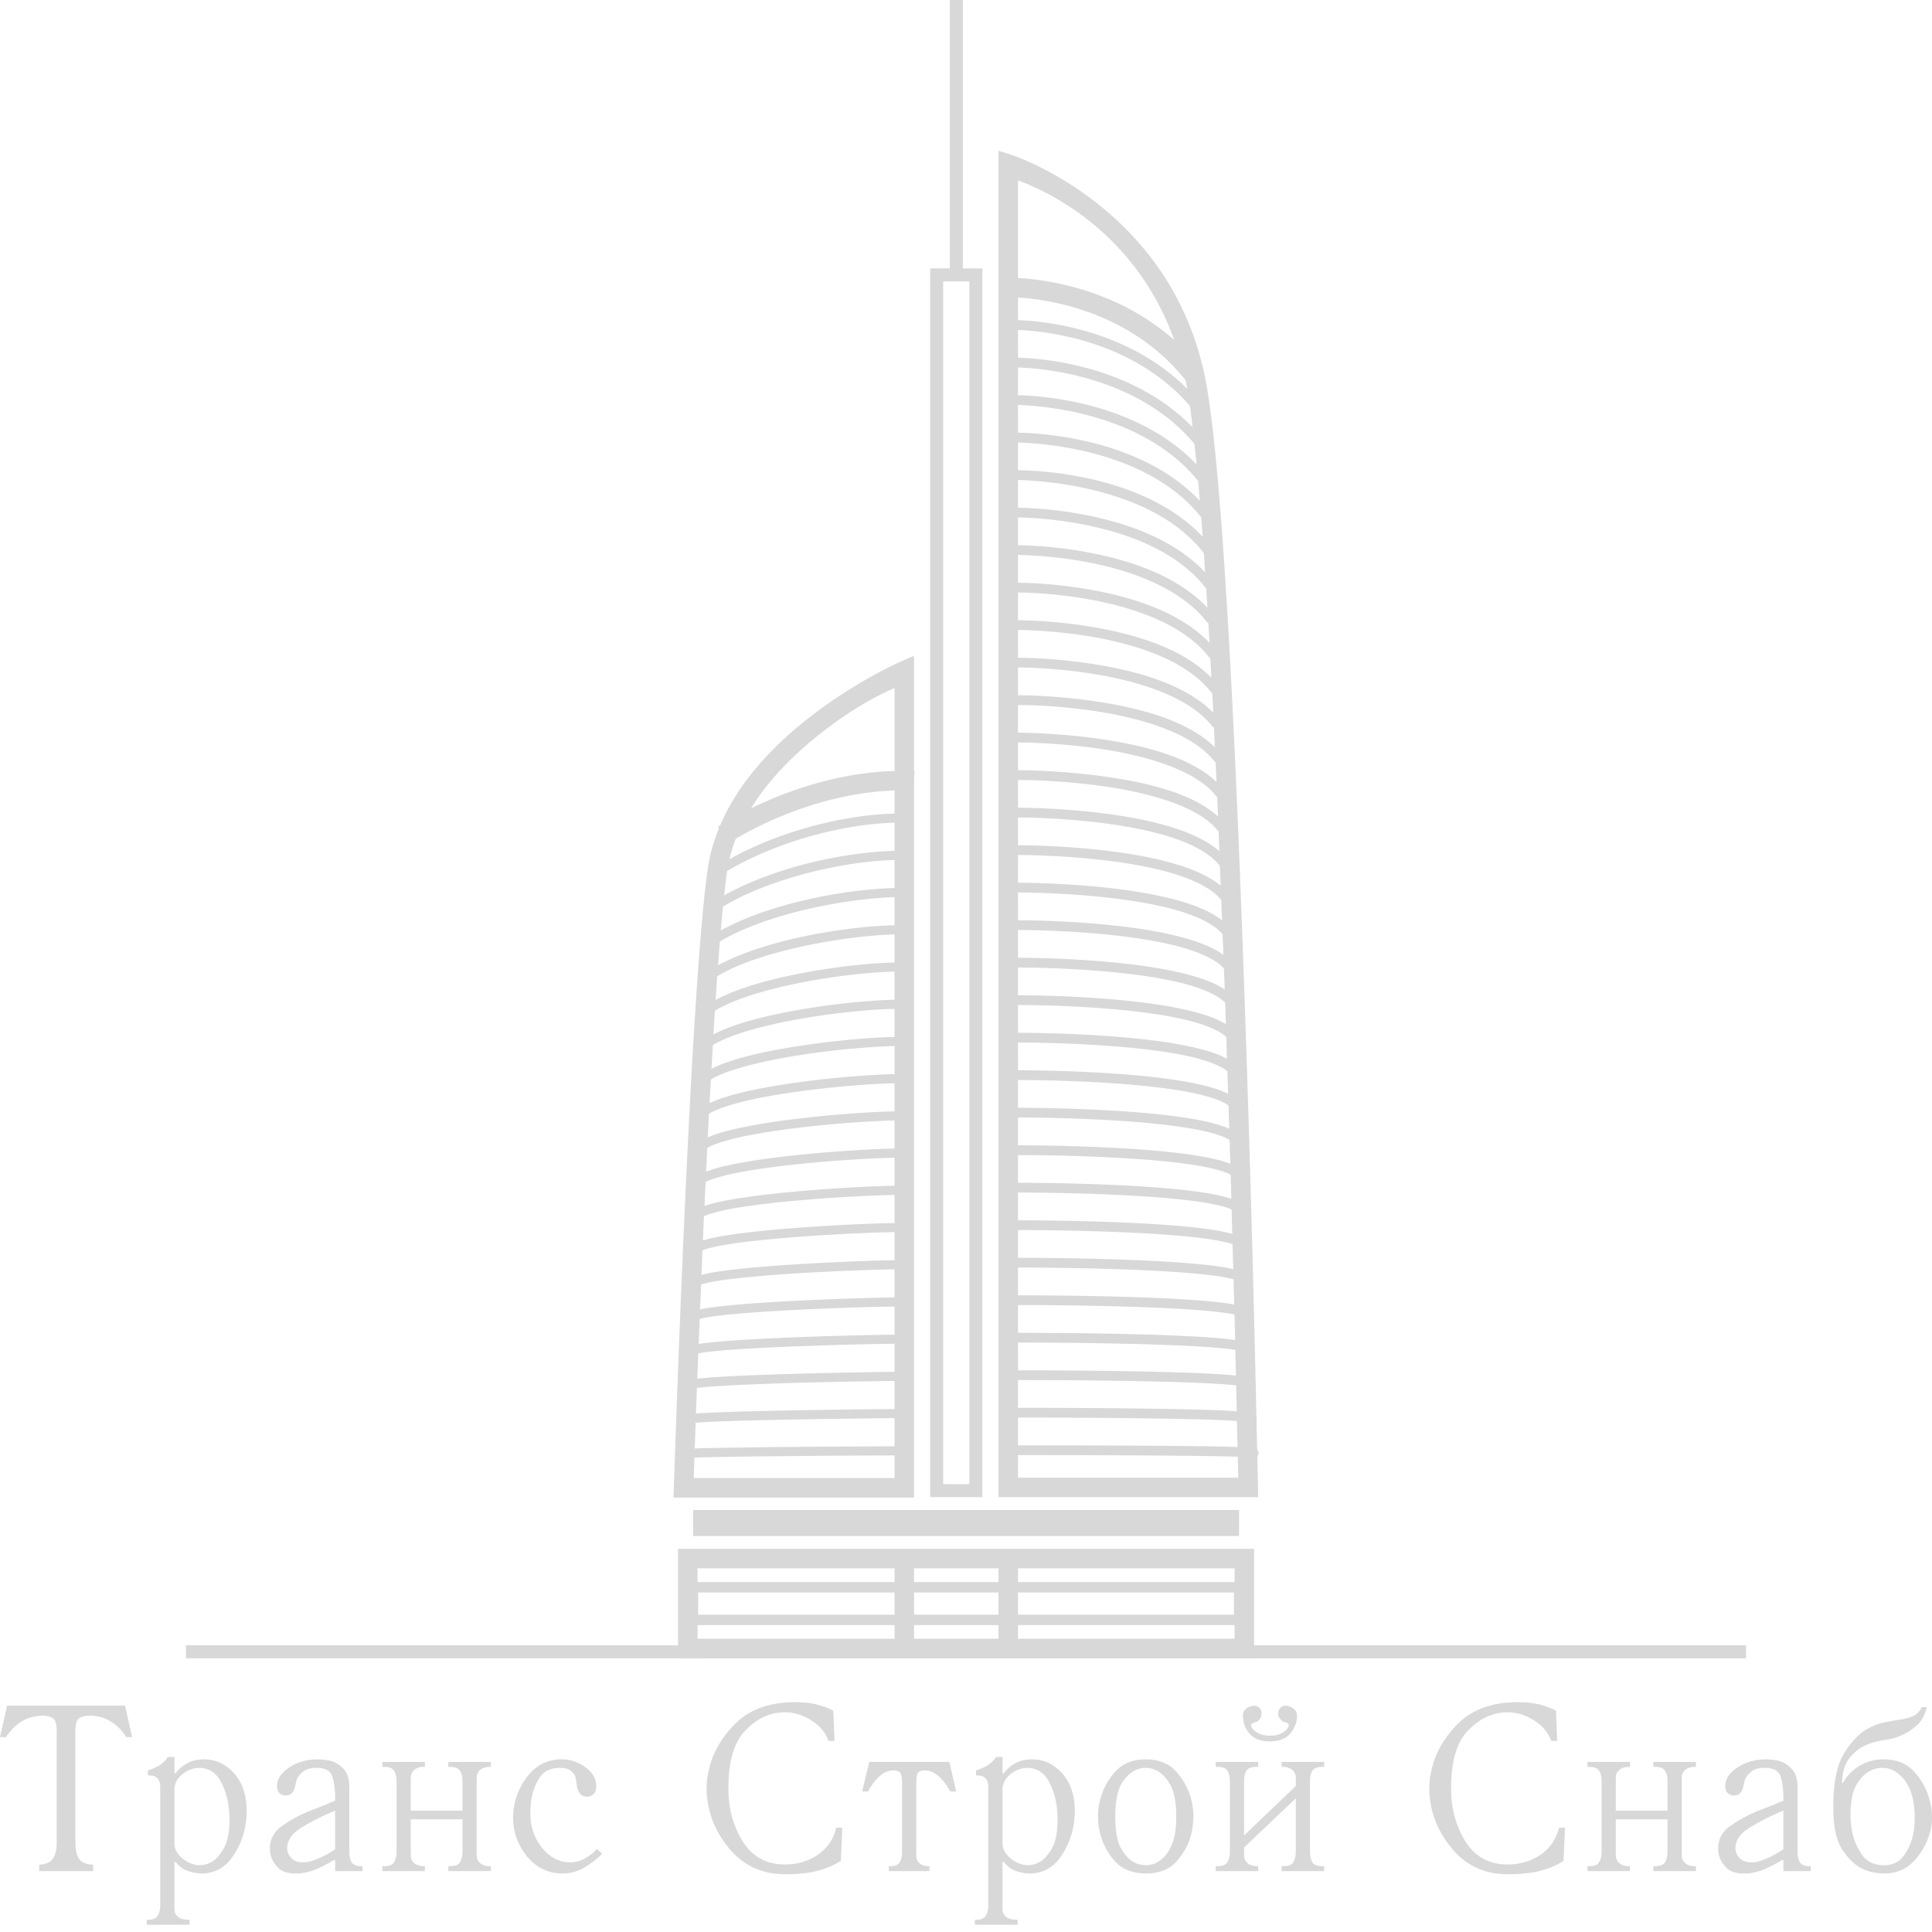 <?xml version="1.0" encoding="UTF-8" standalone="no"?> <svg xmlns:inkscape="http://www.inkscape.org/namespaces/inkscape" xmlns:sodipodi="http://sodipodi.sourceforge.net/DTD/sodipodi-0.dtd" xmlns="http://www.w3.org/2000/svg" xmlns:svg="http://www.w3.org/2000/svg" xml:space="preserve" width="240" height="240" version="1.1" style="clip-rule:evenodd;fill-rule:evenodd;image-rendering:optimizeQuality;shape-rendering:geometricPrecision;text-rendering:geometricPrecision" viewBox="0 0 240 240" id="svg1" sodipodi:docname="logo-top-new-01.svg" inkscape:version="1.3.1 (91b66b0783, 2023-11-16)"> <defs id="defs1"> <style type="text/css" id="style1"> .fil0 {fill:#A68738;fill-rule:nonzero} </style> </defs> <g id="Слой_x0020_1" inkscape:label="Слой 1" inkscape:groupmode="layer">  <path style="font-size:29.358px;line-height:1.05;font-family:Antiqua;-inkscape-font-specification:Antiqua;text-align:center;text-anchor:middle;fill:#d8d8d8;fill-opacity:1;stroke:#000000;stroke-width:0;stroke-opacity:0" d="m 4.873,232.435 v -0.793 q 1.204,-0.059 1.673,-0.734 0.499,-0.675 0.499,-1.996 v -13.798 q 0,-1.38 -0.47,-1.673 -0.47,-0.323 -1.292,-0.323 -0.528,0 -1.262,0.176 -0.734,0.147 -1.527,0.675 -0.47,0.294 -0.91,0.763 -0.44,0.44 -0.851,1.057 H 0 l 0.881,-3.905 h 14.65 l 0.881,3.905 h -0.734 q -0.587,-0.939 -1.292,-1.497 -0.705,-0.558 -1.439,-0.851 -0.47,-0.176 -0.939,-0.235 -0.44,-0.088 -0.851,-0.088 -0.822,0 -1.321,0.323 -0.47,0.294 -0.47,1.673 v 13.798 q 0,1.35 0.47,2.026 0.47,0.646 1.732,0.705 v 0.793 H 4.873 Z m 16,-14.18 h 0.793 v 2.026 h 0.147 q 0.47,-0.617 0.998,-0.969 0.558,-0.382 1.086,-0.558 0.382,-0.117 0.734,-0.147 0.352,-0.059 0.705,-0.059 2.202,0 3.758,1.761 1.556,1.732 1.556,4.727 0,0.147 0,0.294 0,0.117 -0.029,0.264 -0.147,2.672 -1.615,4.903 -1.468,2.231 -3.993,2.231 -0.235,0 -0.499,-0.029 -0.235,-0.029 -0.499,-0.088 -0.587,-0.117 -1.174,-0.411 -0.558,-0.323 -1.028,-0.91 h -0.147 v 5.783 q 0,0.499 0.205,0.793 0.235,0.294 0.499,0.411 0.235,0.117 0.44,0.147 0.206,0.029 0.264,0.029 l 0.47,0.029 v 0.617 h -5.314 v -0.617 h 0.264 q 0.822,-0.029 1.116,-0.528 0.294,-0.499 0.294,-1.321 v -14.591 q 0,-0.705 -0.264,-1.028 -0.264,-0.323 -0.587,-0.411 -0.088,-0.029 -0.206,-0.029 -0.088,-0.029 -0.176,-0.029 h -0.294 v -0.617 q 0.822,-0.264 1.409,-0.617 0.617,-0.382 1.086,-1.057 z m 0.793,4.081 v 6.664 q 0,0.881 0.763,1.644 0.763,0.734 1.703,0.969 0.176,0.029 0.323,0.059 0.176,0.029 0.352,0.029 0.294,0 0.705,-0.088 0.411,-0.117 0.851,-0.352 0.793,-0.499 1.468,-1.703 0.675,-1.204 0.675,-3.552 0,-2.495 -0.939,-4.433 -0.939,-1.967 -2.848,-1.967 -0.117,0 -0.264,0.029 -0.147,0 -0.264,0.029 -0.939,0.176 -1.732,0.91 -0.793,0.734 -0.793,1.761 z m 21.725,-0.323 v 8.015 q 0,0.822 0.294,1.321 0.323,0.47 1.116,0.47 h 0.235 v 0.617 h -3.405 v -1.38 h -0.117 q -1.791,1.028 -2.701,1.321 -0.91,0.294 -1.644,0.352 -0.088,0 -0.205,0 -0.088,0 -0.206,0 -1.38,0 -2.084,-0.587 -0.675,-0.617 -0.939,-1.35 -0.117,-0.323 -0.176,-0.617 -0.029,-0.323 -0.029,-0.587 0,-1.703 1.497,-2.76 1.527,-1.086 3.317,-1.82 0.382,-0.147 0.763,-0.294 0.382,-0.147 0.734,-0.294 0.44,-0.176 0.705,-0.264 0.264,-0.117 0.47,-0.235 0.147,-0.029 0.294,-0.088 0.147,-0.059 0.323,-0.147 v -0.382 q 0,-1.439 -0.323,-2.554 -0.323,-1.145 -1.967,-1.145 -0.998,0 -1.527,0.352 -0.528,0.352 -0.763,0.763 -0.205,0.294 -0.264,0.587 -0.059,0.264 -0.088,0.411 -0.117,0.617 -0.382,0.969 -0.264,0.352 -0.881,0.352 -0.088,0 -0.176,0 -0.059,-0.029 -0.147,-0.059 -0.264,-0.088 -0.499,-0.352 -0.206,-0.264 -0.206,-0.763 0,-1.292 1.497,-2.29 1.527,-1.028 3.611,-1.028 0.323,0 0.734,0.059 0.411,0.029 0.851,0.147 0.851,0.235 1.556,0.969 0.734,0.705 0.734,2.29 z m -1.761,7.721 v -4.815 q -0.088,0.029 -0.205,0.088 -0.088,0.029 -0.206,0.088 -2.084,0.881 -3.817,1.967 -1.732,1.057 -1.732,2.554 0,0.059 0,0.117 0,0.059 0.029,0.088 0.059,0.587 0.558,1.057 0.499,0.47 1.439,0.47 0.352,0 0.734,-0.088 0.411,-0.088 0.793,-0.264 0.382,-0.147 0.763,-0.323 0.382,-0.176 0.734,-0.382 0.264,-0.147 0.499,-0.294 0.235,-0.147 0.411,-0.264 z m 5.872,-10.862 h 5.284 v 0.617 h -0.294 q -0.029,0 -0.264,0.029 -0.205,0.029 -0.47,0.147 -0.264,0.117 -0.499,0.411 -0.235,0.294 -0.235,0.822 v 4.022 h 6.429 v -3.64 q 0,-0.851 -0.323,-1.321 -0.294,-0.47 -1.174,-0.47 h -0.264 v -0.617 h 5.284 v 0.617 h -0.294 q -0.029,0 -0.264,0.029 -0.205,0.029 -0.47,0.147 -0.264,0.117 -0.499,0.411 -0.235,0.294 -0.235,0.822 v 9.512 q 0,0.528 0.235,0.822 0.235,0.294 0.499,0.411 0.264,0.117 0.47,0.147 0.235,0.029 0.264,0.029 h 0.294 v 0.617 h -5.284 v -0.617 h 0.264 q 0.881,0 1.174,-0.47 0.323,-0.499 0.323,-1.321 v -4.022 h -6.429 v 4.404 q 0,0.528 0.235,0.822 0.235,0.294 0.499,0.411 0.264,0.117 0.47,0.147 0.235,0.029 0.264,0.029 h 0.294 v 0.617 h -5.284 v -0.617 h 0.264 q 0.881,0 1.174,-0.47 0.323,-0.499 0.323,-1.321 v -8.749 q 0,-0.851 -0.323,-1.321 -0.294,-0.47 -1.174,-0.47 h -0.264 v -0.617 z m 26.657,10.804 0.646,0.617 q -1.086,1.057 -2.319,1.761 -1.204,0.675 -2.613,0.675 -2.642,0 -4.404,-2.114 -1.732,-2.143 -1.732,-4.815 0,-0.029 0,-0.029 0,-0.029 0,-0.059 0.029,-2.672 1.673,-4.903 1.673,-2.261 4.374,-2.261 0.029,0 0.059,0 0.059,0 0.117,0 1.527,0.059 2.818,1.028 1.292,0.969 1.292,2.29 0,0.587 -0.235,0.881 -0.235,0.294 -0.499,0.382 -0.117,0.029 -0.205,0.059 -0.088,0 -0.176,0 -0.675,0 -0.939,-0.411 -0.264,-0.411 -0.352,-0.881 0,-0.147 -0.029,-0.264 -0.029,-0.117 -0.029,-0.235 -0.029,-0.147 -0.059,-0.323 -0.029,-0.205 -0.088,-0.411 -0.176,-0.411 -0.617,-0.734 -0.411,-0.323 -1.321,-0.323 -1.732,0 -2.525,1.262 -0.763,1.233 -0.998,2.701 -0.059,0.44 -0.088,0.881 -0.029,0.411 -0.029,0.822 0,2.495 1.468,4.286 1.468,1.791 3.494,1.791 0.939,0 1.791,-0.47 0.881,-0.47 1.527,-1.204 z m 29.505,-13.417 h -0.734 q -0.587,-1.556 -2.055,-2.495 -1.468,-0.969 -3.112,-1.057 -0.088,0 -0.147,0 -0.059,0 -0.117,0 -0.147,0 -0.294,0 -0.117,0 -0.264,0.029 -2.407,0.176 -4.433,2.319 -2.026,2.143 -2.026,7.105 0,3.728 1.791,6.606 1.82,2.848 5.226,2.848 2.261,0 4.051,-1.174 1.791,-1.204 2.349,-3.405 h 0.734 l -0.176,4.11 q -0.382,0.264 -0.793,0.47 -0.382,0.206 -0.793,0.352 -1.409,0.558 -2.73,0.705 -1.321,0.147 -2.026,0.147 -0.235,0 -0.411,0 -0.147,0 -0.205,0 -4.11,0 -6.723,-2.965 -2.583,-2.994 -2.936,-6.576 -0.029,-0.264 -0.059,-0.528 0,-0.264 0,-0.528 0,-0.499 0.029,-0.998 0.059,-0.528 0.176,-1.028 0.617,-3.288 3.288,-6.018 2.701,-2.73 7.486,-2.73 1.615,0 2.73,0.294 1.145,0.294 2.026,0.763 l 0.147,3.758 z m 8.396,13.769 v -8.543 q 0,-0.029 0,-0.029 0,-0.029 0,-0.029 0,-0.587 -0.147,-1.028 -0.117,-0.47 -0.939,-0.47 -0.822,0 -1.527,0.558 -0.675,0.558 -1.116,1.233 -0.147,0.206 -0.264,0.411 -0.117,0.206 -0.206,0.411 h -0.763 l 0.881,-3.67 h 9.952 l 0.851,3.67 h -0.734 q -0.646,-1.204 -1.468,-1.908 -0.793,-0.705 -1.673,-0.705 -0.822,0 -0.969,0.47 -0.117,0.44 -0.117,1.028 0,0 0,0.029 0,0 0,0.029 v 8.925 q 0,0.558 0.206,0.851 0.235,0.294 0.528,0.411 0.205,0.088 0.382,0.117 0.176,0.029 0.264,0.029 h 0.264 v 0.617 h -5.05 v -0.617 h 0.264 q 0.793,0 1.086,-0.47 0.294,-0.499 0.294,-1.321 z m 11.684,-11.772 h 0.793 v 2.026 h 0.147 q 0.47,-0.617 0.998,-0.969 0.558,-0.382 1.086,-0.558 0.382,-0.117 0.734,-0.147 0.352,-0.059 0.705,-0.059 2.202,0 3.758,1.761 1.556,1.732 1.556,4.727 0,0.147 0,0.294 0,0.117 -0.029,0.264 -0.147,2.672 -1.615,4.903 -1.468,2.231 -3.993,2.231 -0.235,0 -0.499,-0.029 -0.235,-0.029 -0.499,-0.088 -0.587,-0.117 -1.174,-0.411 -0.558,-0.323 -1.028,-0.91 h -0.147 v 5.783 q 0,0.499 0.206,0.793 0.235,0.294 0.499,0.411 0.235,0.117 0.44,0.147 0.205,0.029 0.264,0.029 l 0.47,0.029 v 0.617 h -5.314 v -0.617 h 0.264 q 0.822,-0.029 1.116,-0.528 0.294,-0.499 0.294,-1.321 v -14.591 q 0,-0.705 -0.264,-1.028 -0.264,-0.323 -0.587,-0.411 -0.088,-0.029 -0.206,-0.029 -0.088,-0.029 -0.176,-0.029 h -0.294 v -0.617 q 0.822,-0.264 1.409,-0.617 0.617,-0.382 1.086,-1.057 z m 0.793,4.081 v 6.664 q 0,0.881 0.763,1.644 0.763,0.734 1.703,0.969 0.176,0.029 0.323,0.059 0.176,0.029 0.352,0.029 0.294,0 0.705,-0.088 0.411,-0.117 0.851,-0.352 0.793,-0.499 1.468,-1.703 0.675,-1.204 0.675,-3.552 0,-2.495 -0.939,-4.433 -0.939,-1.967 -2.848,-1.967 -0.117,0 -0.264,0.029 -0.147,0 -0.264,0.029 -0.939,0.176 -1.732,0.91 -0.793,0.734 -0.793,1.761 z m 17.791,-3.787 q 2.407,0 3.758,1.497 1.35,1.497 1.85,3.317 0.176,0.587 0.235,1.174 0.088,0.587 0.088,1.116 0,0.528 -0.088,1.116 -0.059,0.558 -0.205,1.145 -0.47,1.82 -1.82,3.317 -1.321,1.497 -3.787,1.497 -2.466,0 -3.817,-1.468 -1.321,-1.468 -1.82,-3.259 -0.176,-0.617 -0.264,-1.204 -0.059,-0.617 -0.059,-1.145 0,-0.528 0.059,-1.116 0.088,-0.587 0.264,-1.174 0.499,-1.82 1.85,-3.317 1.38,-1.497 3.758,-1.497 z m 0,1.057 q -0.176,0 -0.352,0.029 -0.176,0 -0.352,0.059 -1.174,0.264 -2.143,1.615 -0.939,1.35 -0.939,4.345 0,2.583 0.675,3.875 0.705,1.262 1.527,1.732 0.44,0.264 0.851,0.352 0.411,0.088 0.734,0.088 0.294,0 0.763,-0.088 0.47,-0.117 0.969,-0.47 0.793,-0.499 1.409,-1.761 0.646,-1.262 0.646,-3.728 0,-2.936 -0.939,-4.286 -0.91,-1.35 -2.026,-1.644 -0.205,-0.059 -0.411,-0.088 -0.205,-0.029 -0.411,-0.029 z m 20.404,1.673 v 8.749 q 0,0.822 0.294,1.321 0.323,0.47 1.204,0.47 h 0.264 v 0.617 h -5.284 v -0.617 h 0.264 q 0.881,0 1.174,-0.47 0.323,-0.499 0.323,-1.321 v -6.635 l -6.429,6.106 v 0.91 q 0,0.528 0.235,0.822 0.235,0.294 0.499,0.411 0.264,0.117 0.47,0.147 0.235,0.029 0.264,0.029 h 0.294 v 0.617 h -5.284 v -0.617 h 0.264 q 0.881,0 1.174,-0.47 0.323,-0.499 0.323,-1.321 v -8.749 q 0,-0.851 -0.323,-1.321 -0.294,-0.47 -1.174,-0.47 h -0.264 v -0.617 h 5.284 v 0.617 h -0.264 q -0.881,0 -1.204,0.47 -0.294,0.47 -0.294,1.321 v 6.723 l 6.429,-6.136 v -0.969 q 0,-0.528 -0.235,-0.822 -0.235,-0.294 -0.528,-0.411 -0.235,-0.117 -0.47,-0.147 -0.235,-0.029 -0.264,-0.029 h -0.264 v -0.617 h 5.284 v 0.617 h -0.264 q -0.881,0 -1.204,0.47 -0.294,0.47 -0.294,1.321 z m -4.991,-4.961 q -1.527,0 -2.29,-0.734 -0.763,-0.734 -0.969,-1.644 -0.029,-0.206 -0.059,-0.382 -0.029,-0.206 -0.029,-0.411 0,-0.528 0.323,-0.822 0.323,-0.294 0.734,-0.382 0.088,-0.029 0.206,-0.029 0.117,-0.029 0.206,-0.029 0.059,0 0.147,0.029 0.117,0.029 0.235,0.088 0.176,0.088 0.323,0.294 0.147,0.206 0.147,0.587 0,0.176 -0.059,0.323 -0.029,0.147 -0.117,0.294 -0.059,0.059 -0.117,0.117 -0.029,0.059 -0.088,0.117 -0.117,0.088 -0.235,0.147 -0.088,0.029 -0.176,0.059 -0.029,0.029 -0.088,0.059 -0.059,0 -0.117,0.029 -0.117,0.029 -0.206,0.088 -0.088,0.059 -0.088,0.147 0,0.088 0.029,0.206 0.029,0.088 0.088,0.205 0.235,0.352 0.793,0.646 0.558,0.294 1.409,0.294 0.851,0 1.321,-0.235 0.499,-0.235 0.734,-0.499 0.176,-0.176 0.235,-0.323 0.059,-0.176 0.059,-0.294 0,-0.117 -0.117,-0.176 -0.117,-0.088 -0.264,-0.117 -0.088,-0.029 -0.147,-0.029 -0.059,-0.029 -0.117,-0.059 -0.029,0 -0.059,0 0,-0.029 -0.029,-0.029 -0.205,-0.147 -0.411,-0.411 -0.176,-0.264 -0.176,-0.558 0,-0.44 0.235,-0.675 0.235,-0.264 0.499,-0.323 0.029,0 0.059,0 0.059,0 0.088,0 0.117,0 0.264,0.029 0.176,0.029 0.323,0.088 0.323,0.117 0.587,0.382 0.294,0.264 0.294,0.763 0,1.174 -0.822,2.172 -0.822,0.998 -2.554,0.998 z m 35.699,-0.059 h -0.734 q -0.587,-1.556 -2.055,-2.495 -1.468,-0.969 -3.112,-1.057 -0.088,0 -0.147,0 -0.059,0 -0.117,0 -0.147,0 -0.294,0 -0.117,0 -0.264,0.029 -2.407,0.176 -4.433,2.319 -2.026,2.143 -2.026,7.105 0,3.728 1.791,6.606 1.82,2.848 5.226,2.848 2.261,0 4.051,-1.174 1.791,-1.204 2.349,-3.405 h 0.734 l -0.176,4.11 q -0.382,0.264 -0.793,0.47 -0.382,0.206 -0.793,0.352 -1.409,0.558 -2.73,0.705 -1.321,0.147 -2.026,0.147 -0.235,0 -0.411,0 -0.147,0 -0.206,0 -4.11,0 -6.723,-2.965 -2.583,-2.994 -2.936,-6.576 -0.029,-0.264 -0.059,-0.528 0,-0.264 0,-0.528 0,-0.499 0.029,-0.998 0.059,-0.528 0.176,-1.028 0.617,-3.288 3.288,-6.018 2.701,-2.73 7.486,-2.73 1.615,0 2.73,0.294 1.145,0.294 2.026,0.763 l 0.147,3.758 z m 3.758,2.613 h 5.284 v 0.617 h -0.294 q -0.029,0 -0.264,0.029 -0.206,0.029 -0.47,0.147 -0.264,0.117 -0.499,0.411 -0.235,0.294 -0.235,0.822 v 4.022 h 6.429 v -3.64 q 0,-0.851 -0.323,-1.321 -0.294,-0.47 -1.174,-0.47 h -0.264 v -0.617 h 5.284 v 0.617 h -0.294 q -0.029,0 -0.264,0.029 -0.205,0.029 -0.47,0.147 -0.264,0.117 -0.499,0.411 -0.235,0.294 -0.235,0.822 v 9.512 q 0,0.528 0.235,0.822 0.235,0.294 0.499,0.411 0.264,0.117 0.47,0.147 0.235,0.029 0.264,0.029 h 0.294 v 0.617 h -5.284 v -0.617 h 0.264 q 0.881,0 1.174,-0.47 0.323,-0.499 0.323,-1.321 v -4.022 h -6.429 v 4.404 q 0,0.528 0.235,0.822 0.235,0.294 0.499,0.411 0.264,0.117 0.47,0.147 0.235,0.029 0.264,0.029 h 0.294 v 0.617 h -5.284 v -0.617 h 0.264 q 0.881,0 1.174,-0.47 0.323,-0.499 0.323,-1.321 v -8.749 q 0,-0.851 -0.323,-1.321 -0.294,-0.47 -1.174,-0.47 h -0.264 v -0.617 z m 26.099,3.141 v 8.015 q 0,0.822 0.294,1.321 0.323,0.47 1.116,0.47 h 0.235 v 0.617 h -3.406 v -1.38 h -0.117 q -1.791,1.028 -2.701,1.321 -0.91,0.294 -1.644,0.352 -0.088,0 -0.205,0 -0.088,0 -0.205,0 -1.38,0 -2.084,-0.587 -0.675,-0.617 -0.939,-1.35 -0.117,-0.323 -0.176,-0.617 -0.029,-0.323 -0.029,-0.587 0,-1.703 1.497,-2.76 1.527,-1.086 3.317,-1.82 0.382,-0.147 0.763,-0.294 0.382,-0.147 0.734,-0.294 0.44,-0.176 0.705,-0.264 0.264,-0.117 0.47,-0.235 0.147,-0.029 0.294,-0.088 0.147,-0.059 0.323,-0.147 v -0.382 q 0,-1.439 -0.323,-2.554 -0.323,-1.145 -1.967,-1.145 -0.998,0 -1.527,0.352 -0.528,0.352 -0.763,0.763 -0.205,0.294 -0.264,0.587 -0.059,0.264 -0.088,0.411 -0.117,0.617 -0.382,0.969 -0.264,0.352 -0.881,0.352 -0.088,0 -0.176,0 -0.059,-0.029 -0.147,-0.059 -0.264,-0.088 -0.499,-0.352 -0.206,-0.264 -0.206,-0.763 0,-1.292 1.497,-2.29 1.527,-1.028 3.611,-1.028 0.323,0 0.734,0.059 0.411,0.029 0.851,0.147 0.851,0.235 1.556,0.969 0.734,0.705 0.734,2.29 z m -1.761,7.721 v -4.815 q -0.088,0.029 -0.205,0.088 -0.088,0.029 -0.206,0.088 -2.084,0.881 -3.817,1.967 -1.732,1.057 -1.732,2.554 0,0.059 0,0.117 0,0.059 0.029,0.088 0.059,0.587 0.558,1.057 0.499,0.47 1.439,0.47 0.352,0 0.734,-0.088 0.411,-0.088 0.793,-0.264 0.382,-0.147 0.763,-0.323 0.382,-0.176 0.734,-0.382 0.264,-0.147 0.499,-0.294 0.235,-0.147 0.411,-0.264 z m 17.204,-17.673 h 0.617 q -0.294,1.35 -1.116,2.143 -0.822,0.793 -1.761,1.233 -0.705,0.352 -1.38,0.528 -0.675,0.147 -1.116,0.205 -0.411,0.059 -1.028,0.205 -0.587,0.147 -1.233,0.44 -1.057,0.47 -1.967,1.556 -0.881,1.086 -0.939,3.112 h 0.117 q 0.705,-1.292 2.026,-2.114 1.35,-0.822 3.053,-0.822 2.437,0 3.846,1.615 1.409,1.615 1.879,3.582 0.147,0.499 0.205,1.028 0.059,0.528 0.059,0.998 0,0.44 -0.059,0.939 -0.059,0.47 -0.205,0.939 -0.499,1.908 -1.938,3.494 -1.439,1.585 -3.758,1.585 -0.528,0 -1.204,-0.117 -0.646,-0.117 -1.321,-0.382 -1.439,-0.646 -2.613,-2.378 -1.174,-1.732 -1.174,-5.314 0,-4.433 1.292,-6.635 1.321,-2.202 2.906,-3.112 1.028,-0.587 1.996,-0.793 0.969,-0.205 1.556,-0.294 1.204,-0.147 2.026,-0.47 0.851,-0.323 1.233,-1.174 z m -8.866,13.387 q 0,0.499 0.059,1.116 0.059,0.617 0.206,1.262 0.352,1.439 1.233,2.672 0.91,1.204 2.672,1.204 1.556,0 2.378,-1.086 0.822,-1.086 1.145,-2.378 0.176,-0.646 0.235,-1.262 0.059,-0.646 0.059,-1.145 0,-2.994 -1.204,-4.609 -1.204,-1.615 -2.818,-1.615 -0.323,0 -0.763,0.088 -0.44,0.088 -0.881,0.352 -0.881,0.47 -1.615,1.732 -0.705,1.233 -0.705,3.67 z" id="text10-72-5-9-7" aria-label="Транс Cтрой Cнаб"></path><path id="rect753-8" style="fill:#d8d8d8;fill-opacity:1;stroke-width:1.319;stroke-linecap:round;stroke-dasharray:none" d="m 23.101,204.385 h 193.798 v 1.615 H 23.101 Z"></path><path id="rect1-1-1-2-8" style="color:#000000;fill:#d8d8d8;stroke-width:3.052;-inkscape-stroke:none;fill-opacity:1" d="m 117.991,0 v 33.345 h -2.441 V 185.978 h 6.485 V 33.345 h -2.429 V 0 Z m 6.047,18.724 V 185.985 h 32.26 l -0.024,-1.235 c 0,0 -0.076,-3.263 -0.088,-3.859 a 0.606,0.606 0 0 0 0.024,-0.766 c -3e-4,-4.3e-4 -0.027,-0.024 -0.041,-0.039 -0.015,-0.687 -0.06,-2.542 -0.085,-3.716 a 0.606,0.606 0 0 0 -0.009,-0.404 c -0.205,-9.44 -0.637,-28.155 -1.492,-52.629 -0.559,-15.99 -1.247,-32.619 -2.074,-46.53 -0.827,-13.911 -1.767,-25.029 -2.897,-30.323 -4.479,-20.981 -23.993,-27.259 -23.993,-27.259 z m 2.419,3.69 c 2.303,0.836 14.299,5.538 19.41,19.828 -7.295,-6.467 -16.207,-7.534 -19.41,-7.706 z m -9.292,12.546 h 3.255 V 184.363 h -3.255 z m 9.292,2 c 3.462,0.203 13.889,1.549 20.835,10.295 0.064,0.31 0.126,0.68 0.189,1.036 -7.606,-7.578 -18.173,-8.428 -21.025,-8.517 z m 0,4.033 c 2.896,0.099 14.076,1.032 21.361,9.427 0.113,0.791 0.222,1.732 0.333,2.657 -7.52,-7.747 -18.761,-8.564 -21.693,-8.643 z m 0,4.654 c 2.981,0.096 14.837,1.018 21.916,9.486 0.092,0.858 0.187,1.629 0.277,2.572 -7.386,-7.767 -19.19,-8.544 -22.193,-8.613 z m 0,4.66 c 3.059,0.092 15.552,0.995 22.383,9.444 0.069,0.767 0.135,1.651 0.202,2.462 -7.259,-7.697 -19.568,-8.409 -22.584,-8.466 z m 0,4.662 c 3.071,0.085 16.161,0.939 22.75,9.281 0.066,0.838 0.136,1.562 0.2,2.438 -7.121,-7.603 -19.939,-8.239 -22.95,-8.282 z m 0,4.656 c 3.068,0.079 16.725,0.89 23.062,9.056 a 0.606,0.606 0 0 0 0.027,0.021 c 0.054,0.764 0.103,1.601 0.156,2.389 -3.779,-4.012 -9.421,-5.992 -14.256,-6.999 -4.123,-0.859 -7.621,-0.999 -8.99,-1.02 z m 0,4.657 c 1.332,0.021 4.728,0.16 8.739,0.995 5.141,1.071 11.109,3.295 14.544,7.72 a 0.606,0.606 0 0 0 0.093,0.071 c 0.052,0.82 0.108,1.584 0.159,2.426 -3.687,-3.905 -9.405,-5.812 -14.338,-6.783 -4.237,-0.834 -7.831,-0.965 -9.198,-0.984 z m 0,4.66 c 1.33,0.018 4.834,0.146 8.966,0.96 5.23,1.03 11.252,3.175 14.538,7.409 a 0.606,0.606 0 0 0 0.153,0.115 c 0.046,0.779 0.087,1.634 0.132,2.429 -3.595,-3.769 -9.365,-5.593 -14.377,-6.526 -4.353,-0.81 -8.052,-0.927 -9.412,-0.943 z m 0,4.654 c 1.325,0.015 4.939,0.134 9.191,0.926 5.319,0.99 11.395,3.061 14.533,7.105 a 0.606,0.606 0 0 0 0.169,0.128 c 0.045,0.811 0.088,1.617 0.132,2.443 -3.505,-3.622 -9.315,-5.356 -14.399,-6.249 -4.475,-0.785 -8.281,-0.893 -9.627,-0.907 z m 0,4.662 c 1.32,0.012 5.046,0.116 9.419,0.883 5.408,0.949 11.539,2.951 14.527,6.802 a 0.606,0.606 0 0 0 0.183,0.137 c 0.042,0.822 0.086,1.612 0.128,2.446 -3.417,-3.469 -9.262,-5.105 -14.413,-5.957 -4.586,-0.758 -8.504,-0.856 -9.843,-0.867 z m -12.91,3.203 -1.692,0.738 c 0,0 -5.382,2.356 -11.04,6.712 -4.339,3.341 -8.913,7.899 -11.346,13.6 -0.094,0.057 -0.19,0.113 -0.284,0.17 l 0.128,0.208 c -0.659,1.622 -1.155,3.329 -1.41,5.132 -1.134,8.009 -2.169,27.106 -2.938,44.313 -0.769,17.207 -1.257,32.451 -1.257,32.451 l -0.043,1.252 h 29.882 V 96.911 l 0.06,-1.109 c -0.021,-8e-4 -0.04,-0.002 -0.06,-0.003 z m 12.91,1.451 c 1.303,0.012 5.147,0.104 9.646,0.848 5.496,0.909 11.677,2.835 14.514,6.491 a 0.606,0.606 0 0 0 0.185,0.14 c 0.039,0.804 0.077,1.63 0.115,2.443 -3.337,-3.301 -9.197,-4.837 -14.402,-5.646 -4.698,-0.73 -8.727,-0.816 -10.057,-0.825 z m -15.33,2.542 v 10.318 c -5.707,0.148 -11.972,1.775 -17.836,4.649 2.348,-3.809 5.699,-7.048 9.001,-9.59 4.535,-3.492 7.556,-4.777 8.835,-5.376 z m 15.33,2.118 c 1.294,0.009 5.254,0.092 9.871,0.809 5.586,0.868 11.83,2.726 14.516,6.187 a 0.606,0.606 0 0 0 0.159,0.12 c 0.038,0.824 0.078,1.626 0.115,2.457 -3.261,-3.134 -9.134,-4.571 -14.39,-5.337 -4.819,-0.702 -8.963,-0.781 -10.272,-0.789 z m 0,4.662 c 1.284,0.006 5.364,0.081 10.098,0.771 5.675,0.827 11.975,2.615 14.508,5.878 a 0.606,0.606 0 0 0 0.142,0.107 c 0.036,0.808 0.064,1.637 0.1,2.451 -3.192,-2.959 -9.065,-4.291 -14.361,-5.014 -4.929,-0.673 -9.188,-0.742 -10.486,-0.748 z m 0,4.656 c 1.275,0.006 5.477,0.074 10.325,0.737 5.764,0.787 12.124,2.508 14.502,5.572 a 0.606,0.606 0 0 0 0.092,0.069 c 0.035,0.817 0.063,1.645 0.096,2.465 -1.386,-1.217 -3.307,-2.12 -5.468,-2.831 -2.735,-0.9 -5.872,-1.476 -8.846,-1.855 -5.039,-0.642 -9.416,-0.702 -10.701,-0.707 z m -15.33,1.309 v 2.869 c -6.342,0.16 -14.187,2.143 -20.511,5.659 0.206,-0.869 0.471,-1.718 0.792,-2.546 6.352,-3.694 13.5,-5.798 19.719,-5.982 z m 15.33,3.351 c 1.26,0.003 5.58,0.063 10.545,0.696 2.926,0.373 6.005,0.944 8.625,1.806 2.62,0.862 4.761,2.032 5.872,3.463 a 0.606,0.606 0 0 0 0.044,0.033 c 0.033,0.826 0.064,1.648 0.096,2.476 -1.346,-1.121 -3.216,-1.949 -5.337,-2.605 -2.741,-0.849 -5.913,-1.395 -8.93,-1.752 -5.148,-0.61 -9.643,-0.666 -10.915,-0.67 z m -15.33,0.648 v 3.496 c -6.354,0.152 -15.01,2.081 -21.17,5.534 0.114,-1.053 0.227,-2.056 0.342,-2.867 0.009,-0.056 0.021,-0.11 0.03,-0.166 6.246,-3.693 14.4,-5.82 20.798,-5.998 z m 15.33,4.014 c 1.246,0.003 5.691,0.057 10.772,0.659 2.971,0.352 6.081,0.891 8.709,1.705 2.614,0.81 4.734,1.908 5.771,3.227 0.033,0.842 0.066,1.673 0.098,2.516 -1.309,-1.03 -3.134,-1.782 -5.212,-2.386 -2.746,-0.799 -5.949,-1.31 -9.007,-1.647 -5.266,-0.579 -9.884,-0.627 -11.13,-0.629 z m -15.33,0.615 v 3.489 c -6.285,0.143 -15.65,1.966 -21.589,5.274 0.091,-1.064 0.184,-2.038 0.276,-2.97 5.917,-3.548 14.937,-5.617 21.313,-5.793 z m 15.33,4.041 c 1.234,0.003 5.806,0.052 10.999,0.623 3.016,0.332 6.161,0.836 8.797,1.602 2.574,0.749 4.64,1.774 5.621,2.962 0.032,0.859 0.068,1.708 0.1,2.566 -1.274,-0.94 -3.054,-1.618 -5.088,-2.172 -2.75,-0.748 -5.985,-1.227 -9.084,-1.542 -5.374,-0.546 -10.114,-0.587 -11.344,-0.588 z m -15.33,0.582 v 3.489 c -6.196,0.133 -16.223,1.836 -21.93,4.977 0.075,-1.017 0.151,-2.008 0.227,-2.948 5.54,-3.358 15.387,-5.344 21.703,-5.518 z m 15.33,4.078 c 1.207,0.002 5.91,0.042 11.224,0.582 3.06,0.311 6.245,0.788 8.889,1.508 2.525,0.687 4.538,1.63 5.469,2.687 0.031,0.877 0.072,1.753 0.103,2.627 -1.241,-0.856 -2.974,-1.465 -4.965,-1.97 -2.755,-0.698 -6.02,-1.143 -9.162,-1.437 -5.481,-0.513 -10.346,-0.55 -11.559,-0.552 z m -15.33,0.546 v 3.489 c -2.788,0.064 -6.521,0.439 -10.3,1.101 -4.477,0.785 -8.961,1.95 -11.929,3.55 0.065,-0.983 0.131,-2.002 0.197,-2.935 5.136,-3.142 15.79,-5.033 22.032,-5.205 z m 15.33,4.115 c 1.189,6.4e-4 6.017,0.033 11.445,0.541 3.105,0.291 6.324,0.735 8.977,1.407 2.468,0.625 4.426,1.493 5.318,2.424 0.032,0.928 0.054,1.749 0.085,2.67 -1.205,-0.762 -2.876,-1.297 -4.807,-1.751 -2.759,-0.648 -6.062,-1.061 -9.245,-1.334 -5.588,-0.479 -10.577,-0.51 -11.773,-0.511 z m -15.33,0.505 v 3.495 c -2.739,0.059 -6.573,0.404 -10.456,1.017 -4.6,0.726 -9.194,1.794 -12.043,3.29 0.06,-0.985 0.118,-1.985 0.18,-2.935 2.657,-1.632 7.453,-2.947 12.215,-3.782 3.71,-0.65 7.409,-1.017 10.105,-1.085 z m 15.33,4.151 c 1.184,7e-4 6.14,0.03 11.672,0.505 3.149,0.27 6.403,0.687 9.065,1.312 2.376,0.558 4.263,1.336 5.138,2.135 0.031,0.938 0.056,1.806 0.087,2.733 -1.172,-0.672 -2.785,-1.133 -4.653,-1.536 -2.763,-0.597 -6.097,-0.977 -9.322,-1.229 -5.696,-0.444 -10.81,-0.47 -11.988,-0.47 z m -15.33,0.475 v 3.492 c -2.691,0.055 -6.622,0.372 -10.611,0.937 -4.702,0.665 -9.387,1.626 -12.13,3.012 0.056,-0.979 0.109,-1.977 0.166,-2.932 2.43,-1.492 7.387,-2.732 12.298,-3.508 3.817,-0.602 7.626,-0.939 10.277,-1.002 z m 15.33,4.186 c 1.166,-1.5e-4 6.254,0.024 11.898,0.464 3.194,0.249 6.486,0.634 9.157,1.211 2.28,0.493 4.096,1.194 4.957,1.875 0.031,0.951 0.06,1.883 0.09,2.821 -0.269,-0.135 -0.558,-0.262 -0.869,-0.382 -1.011,-0.39 -2.246,-0.711 -3.629,-0.984 -2.767,-0.547 -6.128,-0.896 -9.395,-1.126 -5.811,-0.41 -11.063,-0.433 -12.209,-0.434 z m -15.33,0.437 v 3.489 c -2.645,0.051 -6.678,0.343 -10.772,0.86 -2.633,0.332 -5.269,0.757 -7.54,1.271 -1.873,0.424 -3.481,0.898 -4.671,1.47 0.054,-1.007 0.112,-1.949 0.167,-2.94 2.212,-1.345 7.314,-2.508 12.36,-3.222 3.925,-0.555 7.849,-0.868 10.456,-0.927 z m 15.33,4.224 c 1.133,-8e-4 6.354,0.015 12.119,0.423 3.238,0.229 6.571,0.579 9.251,1.109 1.34,0.265 2.518,0.58 3.427,0.93 0.567,0.219 1.025,0.46 1.352,0.691 0.03,0.955 0.064,1.954 0.093,2.894 -0.23,-0.101 -0.475,-0.196 -0.735,-0.289 -0.997,-0.355 -2.22,-0.646 -3.605,-0.894 -2.77,-0.497 -6.17,-0.815 -9.479,-1.025 -5.918,-0.375 -11.298,-0.393 -12.423,-0.393 z m -15.33,0.397 v 3.493 c -2.6,0.047 -6.728,0.315 -10.926,0.782 -2.705,0.301 -5.414,0.685 -7.714,1.151 -1.86,0.378 -3.43,0.792 -4.567,1.306 0.05,-0.997 0.098,-1.956 0.15,-2.945 0.99,-0.596 2.807,-1.192 4.996,-1.688 2.217,-0.502 4.826,-0.917 7.433,-1.246 4.033,-0.508 8.064,-0.798 10.628,-0.855 z m 15.33,4.258 c 1.114,-5.1e-4 6.47,0.015 12.346,0.388 3.283,0.208 6.65,0.53 9.34,1.013 1.345,0.241 2.519,0.522 3.416,0.841 0.49,0.174 0.887,0.368 1.184,0.552 0.027,0.948 0.067,2.016 0.095,2.946 -0.19,-0.073 -0.387,-0.144 -0.599,-0.213 -0.982,-0.319 -2.201,-0.576 -3.588,-0.8 -2.774,-0.446 -6.206,-0.736 -9.556,-0.924 -6.022,-0.339 -11.532,-0.356 -12.638,-0.356 z m -15.33,0.367 v 3.49 c -2.559,0.043 -6.787,0.282 -11.087,0.702 -2.777,0.271 -5.559,0.618 -7.887,1.038 -1.829,0.33 -3.349,0.682 -4.436,1.134 0.048,-0.99 0.093,-1.968 0.142,-2.957 0.888,-0.514 2.668,-1.054 4.85,-1.497 2.248,-0.456 4.936,-0.84 7.618,-1.139 4.137,-0.461 8.279,-0.72 10.802,-0.771 z m 15.33,4.295 c 1.092,-1e-4 6.58,0.015 12.567,0.352 3.327,0.187 6.73,0.471 9.43,0.905 1.35,0.217 2.525,0.476 3.41,0.763 0.412,0.134 0.749,0.283 1.017,0.424 0.032,1.107 0.05,1.914 0.081,2.99 -0.146,-0.048 -0.288,-0.095 -0.448,-0.142 -0.967,-0.283 -2.182,-0.518 -3.571,-0.716 -2.777,-0.396 -6.241,-0.65 -9.633,-0.817 -6.129,-0.302 -11.769,-0.316 -12.852,-0.315 z m -15.33,0.328 v 3.487 c -2.517,0.038 -6.839,0.252 -11.243,0.625 -2.849,0.241 -5.704,0.551 -8.059,0.924 -1.796,0.284 -3.27,0.577 -4.313,0.972 0.045,-0.991 0.096,-1.986 0.143,-2.984 0.805,-0.431 2.549,-0.913 4.701,-1.301 2.28,-0.411 5.039,-0.756 7.796,-1.025 4.238,-0.414 8.49,-0.649 10.975,-0.697 z m 15.33,4.328 c 1.072,3.3e-4 6.695,0.015 12.792,0.315 3.372,0.166 6.81,0.418 9.52,0.804 1.355,0.193 2.529,0.424 3.403,0.68 0.326,0.096 0.593,0.201 0.825,0.304 0.03,1.078 0.053,1.993 0.082,3.036 -0.098,-0.027 -0.188,-0.053 -0.292,-0.081 -0.951,-0.247 -2.163,-0.447 -3.553,-0.62 -2.78,-0.346 -6.277,-0.568 -9.71,-0.714 -6.241,-0.266 -12.017,-0.275 -13.067,-0.274 z m -15.33,0.298 v 3.49 c -0.86,0.012 -1.938,0.043 -3.208,0.092 -2.357,0.091 -5.275,0.242 -8.196,0.453 -2.921,0.211 -5.842,0.478 -8.225,0.804 -1.192,0.163 -2.251,0.342 -3.112,0.536 -0.403,0.091 -0.756,0.183 -1.069,0.282 0.028,-0.63 0.039,-1.014 0.068,-1.653 0.021,-0.449 0.044,-0.913 0.065,-1.364 0.738,-0.352 2.446,-0.781 4.555,-1.115 2.311,-0.366 5.144,-0.672 7.976,-0.912 4.34,-0.367 8.7,-0.571 11.147,-0.614 z m 15.33,4.362 c 1.035,-5.5e-4 6.803,0.009 13.019,0.274 3.416,0.146 6.89,0.365 9.609,0.703 1.36,0.169 2.533,0.372 3.397,0.596 0.238,0.062 0.445,0.13 0.631,0.2 0.027,1.044 0.057,2.085 0.084,3.088 -0.047,-0.012 -0.087,-0.024 -0.136,-0.035 -0.934,-0.211 -2.138,-0.382 -3.53,-0.53 -2.782,-0.296 -6.312,-0.488 -9.788,-0.614 -6.347,-0.229 -12.262,-0.238 -13.287,-0.238 z m -15.33,0.255 v 3.492 c -0.841,0.012 -1.914,0.037 -3.191,0.079 -2.387,0.078 -5.375,0.208 -8.368,0.388 -2.993,0.18 -5.994,0.412 -8.405,0.691 -1.205,0.139 -2.259,0.288 -3.105,0.454 -0.345,0.068 -0.643,0.134 -0.915,0.207 0.046,-1.107 0.075,-1.901 0.125,-3.049 0.305,-0.124 0.779,-0.268 1.367,-0.401 0.81,-0.183 1.839,-0.359 3.011,-0.519 2.343,-0.32 5.254,-0.59 8.16,-0.8 2.906,-0.21 5.811,-0.362 8.155,-0.453 1.244,-0.048 2.32,-0.077 3.165,-0.09 z m 15.33,4.405 c 1.014,-8.1e-4 6.915,0.003 13.24,0.233 3.461,0.125 6.974,0.316 9.704,0.607 1.365,0.145 2.537,0.315 3.391,0.508 0.163,0.037 0.302,0.075 0.44,0.114 0.027,0.999 0.061,2.18 0.085,3.132 -0.915,-0.175 -2.107,-0.316 -3.493,-0.438 -2.785,-0.247 -6.347,-0.408 -9.865,-0.513 -6.451,-0.191 -12.499,-0.197 -13.502,-0.197 z m -15.33,0.219 v 3.489 c -0.824,0.009 -1.894,0.031 -3.178,0.066 -2.418,0.065 -5.476,0.178 -8.542,0.328 -3.066,0.15 -6.134,0.34 -8.572,0.572 -1.219,0.116 -2.279,0.242 -3.112,0.38 -0.285,0.047 -0.528,0.091 -0.755,0.137 0.042,-1.049 0.081,-1.979 0.126,-3.079 0.278,-0.093 0.678,-0.203 1.178,-0.301 0.799,-0.157 1.834,-0.309 3.022,-0.446 2.375,-0.275 5.359,-0.506 8.34,-0.686 2.981,-0.18 5.961,-0.304 8.338,-0.382 1.249,-0.041 2.325,-0.067 3.154,-0.079 z m 15.33,4.436 c 0.989,-4e-4 7.03,0.006 13.466,0.197 3.505,0.104 7.054,0.264 9.794,0.506 1.37,0.121 2.541,0.262 3.386,0.424 0.092,0.018 0.164,0.035 0.248,0.054 0.037,1.447 0.047,1.845 0.079,3.165 -0.878,-0.128 -1.999,-0.235 -3.312,-0.328 -2.787,-0.197 -6.384,-0.328 -9.944,-0.412 -6.814,-0.161 -13.156,-0.154 -13.716,-0.153 z m -15.409,0.189 c 0.032,-3.7e-4 0.048,3.4e-4 0.079,0 v 3.49 c -0.805,0.009 -1.868,0.024 -3.161,0.052 -2.448,0.052 -5.582,0.137 -8.72,0.257 -3.138,0.12 -6.281,0.273 -8.745,0.459 -1.232,0.093 -2.294,0.194 -3.112,0.304 -0.218,0.03 -0.414,0.058 -0.596,0.088 0.038,-0.976 0.085,-2.072 0.126,-3.11 0.252,-0.069 0.595,-0.151 0.989,-0.216 0.789,-0.131 1.831,-0.254 3.034,-0.369 2.407,-0.229 5.463,-0.423 8.518,-0.572 3.055,-0.15 6.108,-0.257 8.518,-0.322 1.205,-0.032 2.263,-0.052 3.069,-0.062 z m 15.409,4.474 c 0.561,-6.5e-4 6.898,-0.006 13.693,0.153 3.55,0.084 7.131,0.211 9.882,0.405 1.376,0.097 2.543,0.215 3.38,0.345 0.018,0.002 0.03,0.006 0.046,0.009 0.04,1.656 0.041,1.789 0.073,3.187 -0.838,-0.089 -1.89,-0.167 -3.121,-0.232 -2.79,-0.147 -6.413,-0.242 -10.015,-0.304 -6.909,-0.12 -13.393,-0.117 -13.937,-0.117 z m -15.38,0.147 c 0.028,-2.4e-4 0.024,2.5e-4 0.05,0 v 3.487 c -0.024,1.8e-4 -0.035,-1.8e-4 -0.06,0 -0.785,0.006 -1.842,0.021 -3.082,0.043 -2.479,0.039 -5.69,0.101 -8.9,0.191 -3.21,0.09 -6.421,0.206 -8.912,0.345 -1.246,0.07 -2.308,0.144 -3.11,0.227 -0.161,0.015 -0.304,0.033 -0.445,0.05 0.033,-0.889 0.091,-2.187 0.128,-3.15 0.219,-0.044 0.479,-0.089 0.8,-0.132 0.779,-0.105 1.826,-0.206 3.045,-0.298 2.439,-0.184 5.567,-0.333 8.696,-0.453 3.13,-0.12 6.261,-0.211 8.703,-0.262 1.221,-0.024 2.29,-0.042 3.086,-0.049 z m 15.38,4.514 c 0.544,-7e-4 7.019,-0.009 13.913,0.112 3.594,0.063 7.217,0.159 9.979,0.304 1.295,0.068 2.392,0.149 3.209,0.24 0.03,1.304 0.051,2.213 0.073,3.216 -0.801,-0.055 -1.76,-0.106 -2.924,-0.147 -2.792,-0.098 -6.455,-0.161 -10.098,-0.204 -7.004,-0.081 -13.624,-0.077 -14.152,-0.077 z m -15.385,0.106 c 0.031,-2.4e-4 0.024,2.1e-4 0.055,0 v 3.495 c -0.018,6e-5 -0.024,-10e-5 -0.043,0 v -0.002 c -0.773,0.003 -1.833,0.012 -3.088,0.024 -2.509,0.028 -5.789,0.071 -9.072,0.131 -3.282,0.06 -6.567,0.135 -9.084,0.227 -1.259,0.046 -2.326,0.1 -3.112,0.154 -0.101,0.006 -0.185,0.012 -0.276,0.021 0.043,-1.2 0.066,-1.735 0.12,-3.179 0.176,-0.024 0.371,-0.049 0.602,-0.073 0.77,-0.079 1.822,-0.152 3.058,-0.221 2.472,-0.138 5.683,-0.255 8.887,-0.345 3.204,-0.09 6.408,-0.152 8.882,-0.191 1.237,-0.018 2.289,-0.037 3.069,-0.042 z m 15.385,4.548 c 0.529,-3e-4 7.147,-0.003 14.141,0.077 3.639,0.042 7.288,0.106 10.06,0.204 1.209,0.042 2.207,0.092 3.001,0.148 0.018,0.886 0.062,2.686 0.073,3.228 -0.761,-0.024 -1.65,-0.05 -2.733,-0.069 -2.794,-0.049 -6.49,-0.08 -10.176,-0.101 -7.098,-0.04 -13.854,-0.035 -14.366,-0.035 z m -15.366,0.073 c 0.021,-6e-5 0.015,9e-5 0.036,0 v 3.498 h -0.012 c -0.762,0.002 -1.829,0.006 -3.099,0.012 -2.54,0.012 -5.896,0.031 -9.251,0.06 -3.355,0.03 -6.707,0.072 -9.251,0.118 -1.272,0.024 -2.343,0.046 -3.112,0.073 -0.042,0.002 -0.059,0.003 -0.1,0.006 0.03,-0.887 0.062,-1.785 0.112,-3.198 0.125,-0.009 0.252,-0.018 0.399,-0.03 0.762,-0.053 1.817,-0.104 3.069,-0.15 2.504,-0.092 5.788,-0.165 9.067,-0.226 3.279,-0.06 6.554,-0.106 9.061,-0.132 1.253,-0.012 2.312,-0.024 3.082,-0.03 z m 15.366,4.589 c 0.512,-3.7e-4 7.266,-0.003 14.36,0.036 3.683,0.021 7.374,0.052 10.158,0.101 1.112,0.018 2.023,0.044 2.785,0.069 0.006,0.326 0.057,2.515 0.058,2.594 h -27.362 z m -15.342,0.038 c 0.006,0 0.006,2e-5 0.012,0 v 2.817 H 86.174 c 0.006,-0.144 0.07,-1.999 0.088,-2.539 0.071,-0.003 0.104,-0.006 0.181,-0.009 0.756,-0.028 1.818,-0.054 3.086,-0.077 2.538,-0.046 5.892,-0.084 9.245,-0.114 3.353,-0.03 6.708,-0.052 9.247,-0.065 1.269,-0.006 2.333,-0.009 3.093,-0.012 z m -25.021,6.783 v 3.23 h 67.829 v -3.23 z m -1.863,4.826 V 206 h 71.554 v -13.596 h -1.211 z m 2.421,2.421 h 24.476 v 1.705 h -24.476 z m 26.895,0 H 124.038 v 1.705 h -10.491 z m 12.91,0 h 26.907 v 1.705 h -26.907 z m -39.728,2.998 h 24.398 v 2.76 H 86.729 Z m 26.818,0 H 124.038 v 2.76 h -10.491 z m 12.91,0 h 26.824 v 2.76 h -26.824 z m -39.805,4.053 h 24.476 v 1.699 h -24.476 z m 26.895,0 H 124.038 v 1.699 h -10.491 z m 12.91,0 h 26.907 v 1.699 h -26.907 z"></path></g> </svg> 